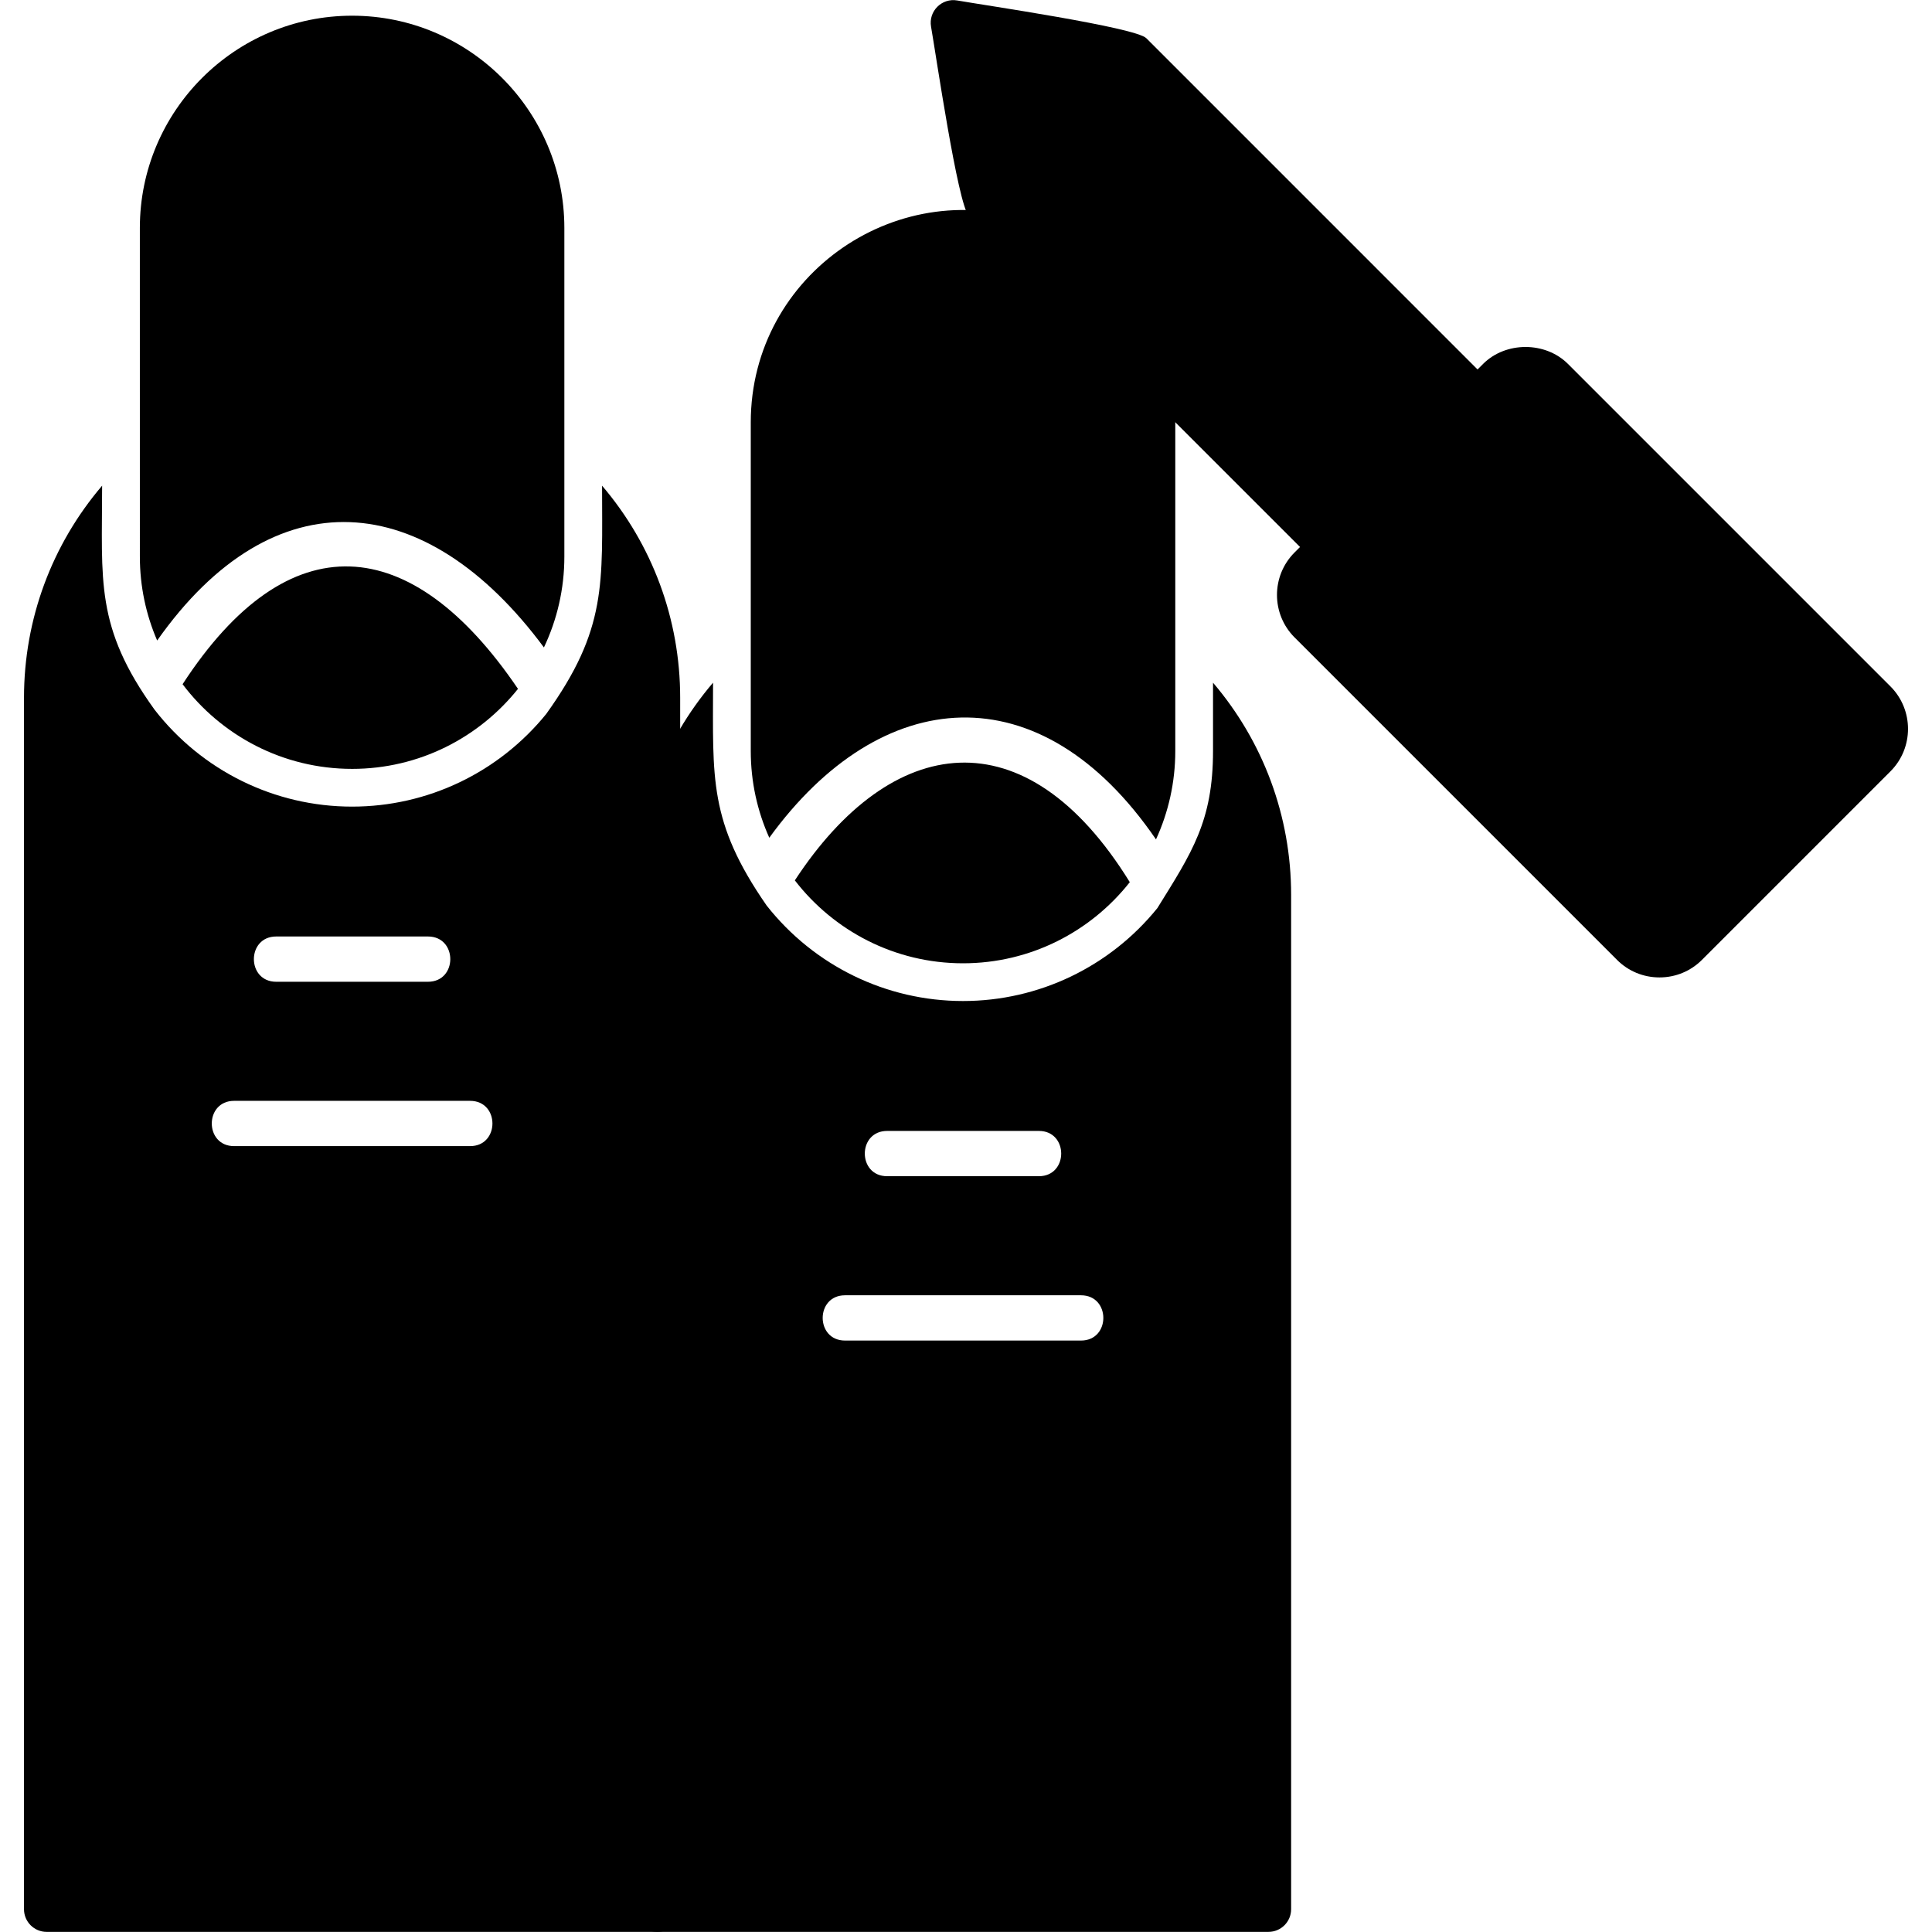 <?xml version="1.0" encoding="UTF-8"?>
<!DOCTYPE svg PUBLIC "-//W3C//DTD SVG 1.1//EN" "http://www.w3.org/Graphics/SVG/1.1/DTD/svg11.dtd">
<!-- Creator: CorelDRAW -->
<svg xmlns="http://www.w3.org/2000/svg" xml:space="preserve" width="1.707in" height="1.707in" version="1.1" style="shape-rendering:geometricPrecision; text-rendering:geometricPrecision; image-rendering:optimizeQuality; fill-rule:evenodd; clip-rule:evenodd"
viewBox="0 0 1706.66 1706.66"
 xmlns:xlink="http://www.w3.org/1999/xlink"
 xmlns:xodm="http://www.corel.com/coreldraw/odm/2003">
 <defs>
  <style type="text/css">
   <![CDATA[
    .fil0 {fill:black}
   ]]>
  </style>
 </defs>
 <g id="Layer_x0020_1">
  <path class="fil0" d="M580.85 1706.56l-539.65 0c-11.04,0 -20,-8.97 -20,-20l0 -1070.2c0,-69.48 24.66,-135.34 69.01,-187.33 0,84.17 -6.43,124.72 46.33,197.89 41.85,53.91 105.96,85.62 174.48,85.62 66.81,0 129.52,-30.13 171.5,-81.86 54.04,-75.32 49.33,-115.05 49.33,-201.63 44.34,51.98 68.99,117.84 68.99,187.32l0 1070.2c0,11.02 -8.94,19.99 -20,19.99zm-202.82 -839.3l-134.01 0c-26.33,0 -26.33,-40 0,-40l134.01 0c26.31,0 26.34,40 0,40zm37.23 145.19l-208.44 0c-26.32,0 -26.32,-40 0,-40l208.44 0c26.32,0 26.33,40 0,40z"/>
  <path class="fil0" d="M311.03 679.2c-61.12,0 -115.49,-29.4 -149.74,-74.79 93.55,-143.79 202.02,-134.94 296.28,4.1 -34.39,43.05 -87.3,70.69 -146.55,70.69zm-172.2 -113.39c-9.83,-22.74 -15.28,-47.8 -15.28,-74.11l-0.01 -290.34c0,-103.39 84.12,-187.49 187.49,-187.49 103.37,0 187.5,84.11 187.5,187.49l0 290.33c0,28.69 -6.48,55.89 -18.05,80.23 -104.34,-140.78 -238.62,-152.32 -341.65,-6.11z"/>
  <path class="fil0" d="M1120.51 1706.56l-539.65 0c-25.75,0 -26.31,-38.26 -1.68,-39.93l0 -856.32c-10.25,-0.85 -18.31,-9.46 -18.31,-19.93 0,-69.48 24.66,-135.34 69.01,-187.33 0,84.59 -4.12,122.68 47.37,196.91 41.9,53.16 105.53,84.31 173.45,84.31 66.91,0 129.7,-30.23 171.66,-82.05 30.48,-49.05 49.18,-76.89 49.18,-138.8l0 -60.35c44.33,51.98 68.99,117.83 68.99,187.31l0 896.18c-0.01,11.02 -8.96,19.99 -20,19.99zm-202.82 -667.54l-134.01 0c-26.32,0 -26.32,-40 0,-40l134.01 0c26.32,0 26.32,40 0,40zm37.22 145.18l-208.44 0c-26.32,0 -26.32,-39.99 0,-39.99l208.44 0c26.32,0 26.32,39.99 0,39.99z"/>
  <path class="fil0" d="M850.69 850.94c-60.42,0 -114.24,-28.74 -148.56,-73.25 85.19,-130.05 203.69,-147.68 295.89,1.58 -34.37,43.62 -87.65,71.67 -147.34,71.67zm-171.13 -110.92c-10.51,-23.39 -16.36,-49.31 -16.36,-76.58l0 -290.34c0,-131.63 132.43,-221.67 253.97,-175.25 10.51,4.02 13.91,13.13 12.46,21.53l74.53 74.53c29.98,-5.8 34.04,61.17 34.04,79.19l0 290.33c0,27.84 -6.11,54.28 -17.04,78.06 -102.21,-149.3 -243,-137.26 -341.59,-1.46z"/>
  <path class="fil0" d="M1176.69 503.19c-5.11,0 -10.24,-1.96 -14.15,-5.87l-306.76 -306.76c-9.66,-9.66 -29.22,-143.82 -33.32,-166.95 -2.43,-13.66 9.52,-25.61 23.19,-23.19 23.13,4.09 157.3,23.66 166.96,33.33l306.76 306.77c7.82,7.8 7.82,20.47 0,28.27l-128.55 128.55c-3.9,3.91 -9.02,5.85 -14.13,5.85z"/>
  <path class="fil0" d="M1465.93 863.42c-14.19,0 -27.52,-5.5 -37.52,-15.5l-284.85 -284.85c-20.69,-20.69 -20.69,-54.36 0.01,-75.05l166.51 -166.52c19.97,-19.97 55.03,-20 75.03,0l284.85 284.85c20.68,20.68 20.68,54.36 0,75.03l-166.52 166.54c-10,10 -23.33,15.5 -37.51,15.5z"/>
 </g>
</svg>
